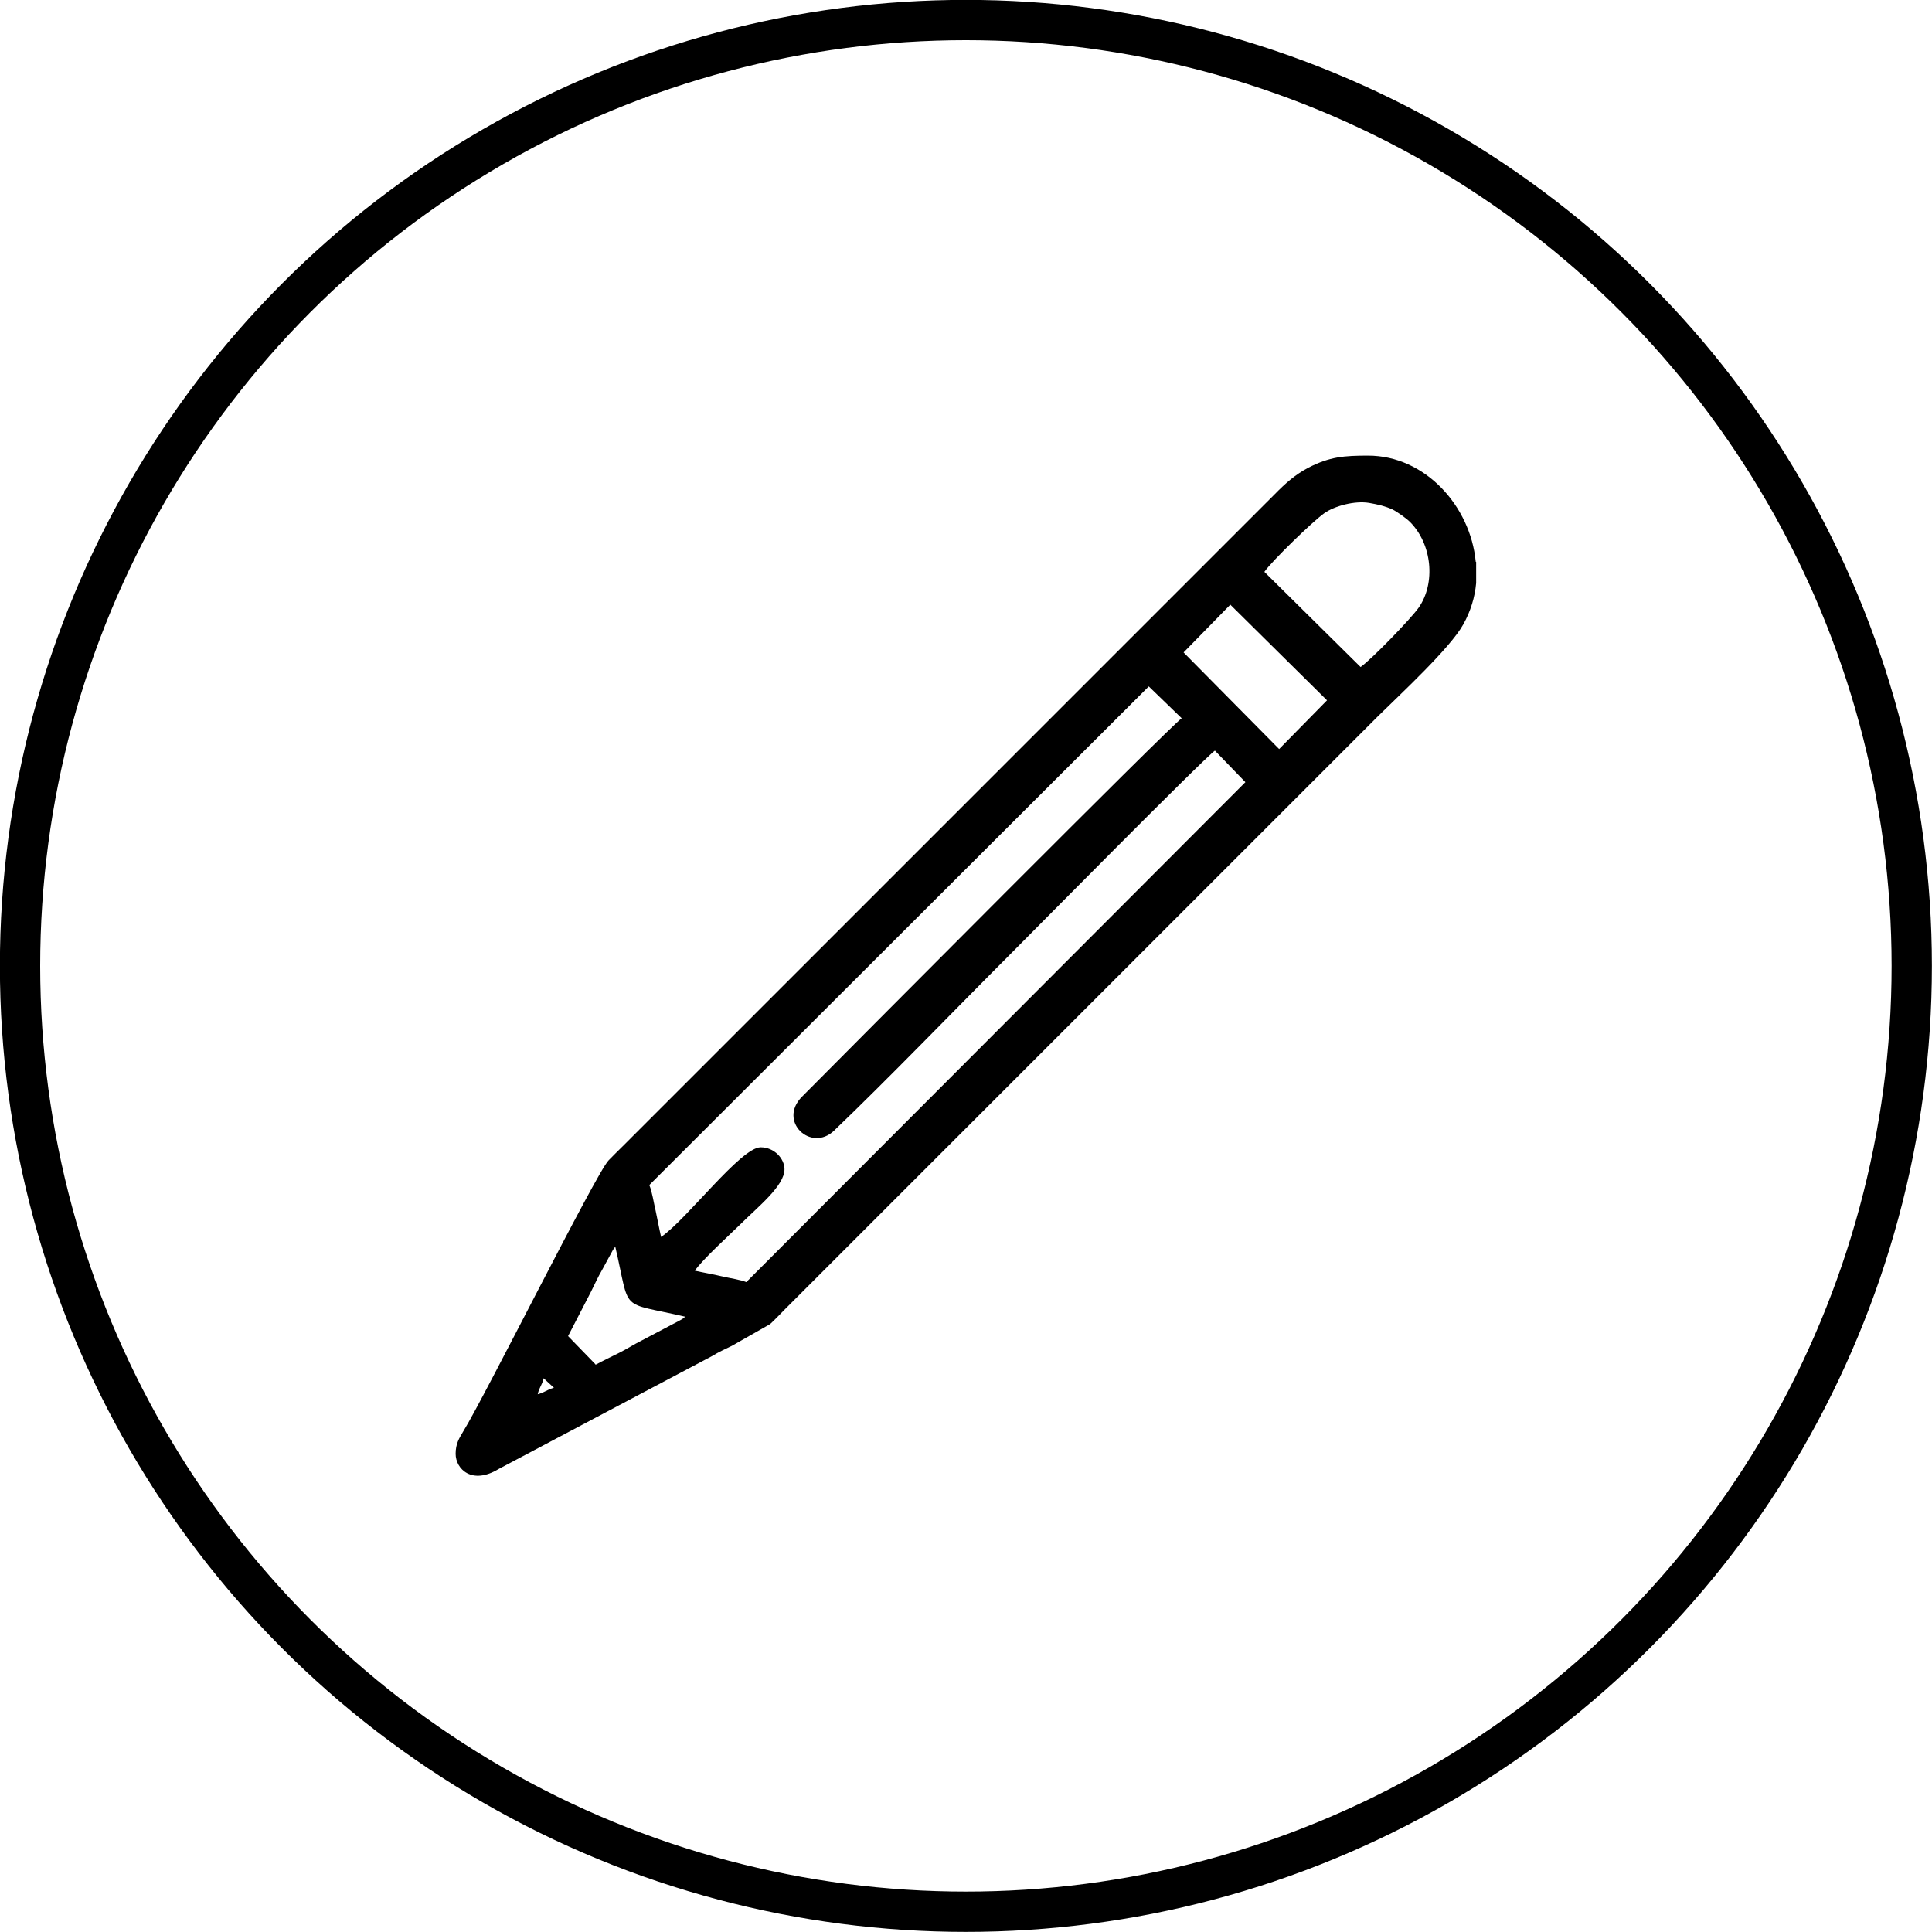 <?xml version="1.0" encoding="UTF-8"?> <!-- Creator: CorelDRAW 2019 (64-Bit) --> <svg xmlns="http://www.w3.org/2000/svg" xmlns:xlink="http://www.w3.org/1999/xlink" xml:space="preserve" width="25.4mm" height="25.4mm" style="shape-rendering:geometricPrecision; text-rendering:geometricPrecision; image-rendering:optimizeQuality; fill-rule:evenodd; clip-rule:evenodd" viewBox="0 0 91.59 91.59"> <defs> <style type="text/css"> <![CDATA[ .str0 {stroke:black;stroke-width:1.91;stroke-miterlimit:22.926} .fil0 {fill:none} .fil1 {fill:black} ]]> </style> </defs> <g id="Слой_x0020_1">  <circle id="Oval" class="fil0 str0" cx="45.79" cy="45.79" r="44.84"></circle> <path class="fil1" d="M25.49 66.1l0 0zm44.49 -39.46l0 1c-0.06,0.67 -0.26,1.33 -0.61,1.96 -0.63,1.14 -3.05,3.37 -4.05,4.36l-28.1 28.1c-0.25,0.25 -0.45,0.47 -0.71,0.71l-1.81 1.03c-0.35,0.17 -0.62,0.29 -0.93,0.48l-10.13 5.36c-1.27,0.77 -2.04,-0 -2.04,-0.72 0,-0.48 0.17,-0.74 0.36,-1.06 1.01,-1.63 6.31,-12.26 6.89,-12.85 0.24,-0.25 0.42,-0.42 0.66,-0.66l28.1 -28.1c0.97,-0.97 1.87,-1.87 2.83,-2.83 0.49,-0.5 0.96,-0.92 1.59,-1.25 1.01,-0.52 1.7,-0.57 2.83,-0.57 2.7,0 4.85,2.39 5.1,5.03zm-44.49 39.46c0.08,-0.36 0.2,-0.4 0.28,-0.76l0.49 0.45c-0.38,0.11 -0.42,0.22 -0.78,0.31zm2.74 -1.42l-1.3 -1.34 1.08 -2.09c0.19,-0.38 0.33,-0.7 0.54,-1.06l0.5 -0.92c0.11,-0.18 0.04,-0.07 0.12,-0.16 0.74,3.18 0.13,2.57 3.31,3.31 -0.12,0.11 -0.03,0.04 -0.22,0.16l-1.86 0.98c-0.38,0.19 -0.66,0.38 -1.04,0.57 -0.38,0.19 -0.76,0.37 -1.13,0.57zm29.37 -29.09l1.44 1.49 -23.66 23.7c-0.26,-0.11 -0.81,-0.19 -1.19,-0.28 -0.37,-0.09 -0.85,-0.17 -1.25,-0.26 0.36,-0.53 1.65,-1.7 2.2,-2.24 0.77,-0.77 2.05,-1.78 2.05,-2.57 0,-0.5 -0.48,-1.04 -1.13,-1.04 -0.94,0 -3.52,3.44 -4.72,4.25 -0.09,-0.39 -0.18,-0.88 -0.26,-1.25 -0.09,-0.37 -0.17,-0.93 -0.3,-1.21l23.68 -23.64 1.56 1.51c-0.52,0.35 -15.93,15.86 -18,17.94 -1.16,1.17 0.43,2.65 1.52,1.61 2.6,-2.49 5.82,-5.83 8.4,-8.41 0.66,-0.66 9.18,-9.29 9.66,-9.61zm0.73 -6.92l4.58 4.53 -2.27 2.31 -4.53 -4.58 2.22 -2.27zm1.61 -1.56c0.35,-0.51 2.31,-2.41 2.84,-2.78 0.49,-0.35 1.45,-0.6 2.12,-0.49 0.46,0.08 0.78,0.16 1.11,0.31 0.21,0.1 0.66,0.42 0.83,0.59 1.06,1.06 1.22,2.91 0.42,4.06 -0.37,0.53 -2.27,2.49 -2.76,2.82l-4.56 -4.51z"></path> </g> </svg> 